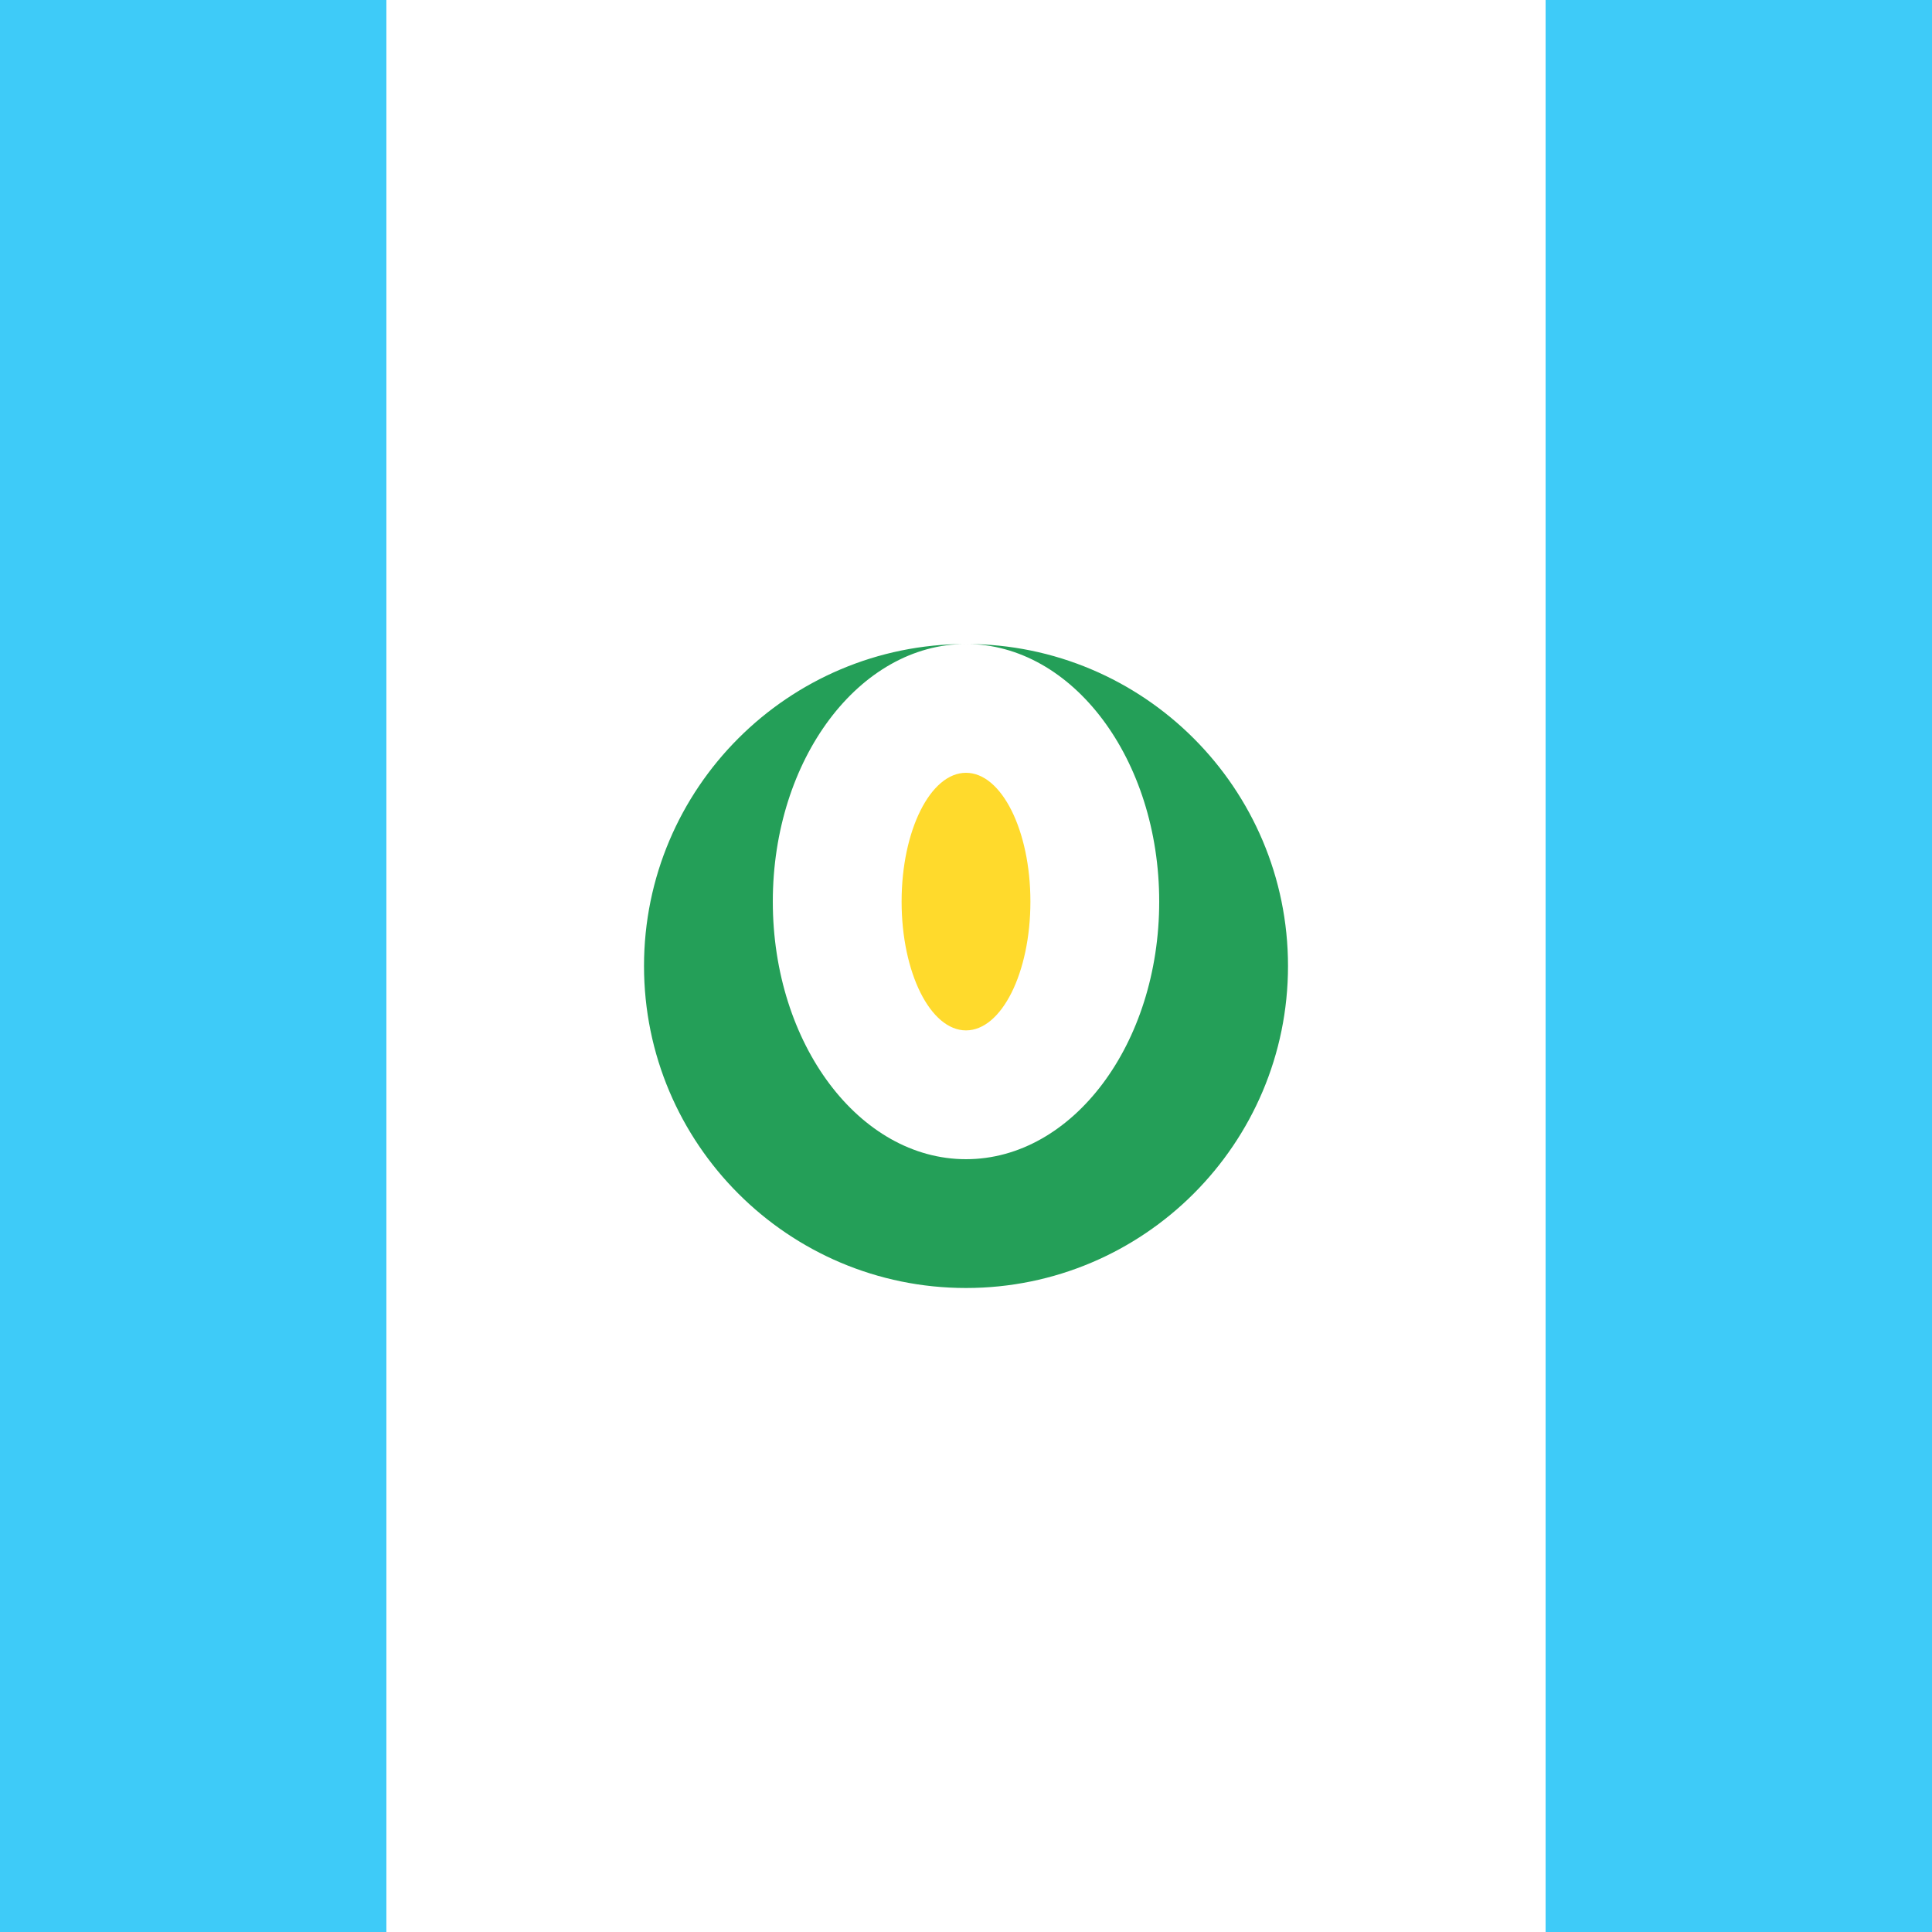 <svg width="200" height="200" viewBox="0 0 200 200" fill="none" xmlns="http://www.w3.org/2000/svg">
<rect x="0" y="0" width="200" height="200" fill="#333333" stroke="none"/>
<g clip-path="url(#clip0_8094_58186)">
<path d="M-39.998 0H240V200H-39.998V0Z" fill="white"/>
<path d="M160 0H240V200H160V0Z" fill="#3ECBF8"/>
<path d="M-40 0H39.999V200H-40V0Z" fill="#3ECBF8"/>
<path d="M100 106.666C103.682 106.666 106.667 100.697 106.667 93.333C106.667 85.969 103.682 80 100 80C96.319 80 93.334 85.969 93.334 93.333C93.334 100.697 96.319 106.666 100 106.666Z" fill="#FFDA2C"/>
<path fill-rule="evenodd" clip-rule="evenodd" d="M133.334 100C133.334 81.6 118.401 66.667 100.001 66.667C81.601 66.667 66.668 81.6 66.668 100C66.668 118.4 81.601 133.333 100.001 133.333C118.401 133.333 133.334 118.4 133.334 100ZM100.001 120C111.041 120 120.001 108.067 120.001 93.333C120.001 78.6 111.041 66.667 100.001 66.667C88.961 66.667 80.001 78.6 80.001 93.333C80.001 108.067 88.961 120 100.001 120Z" fill="#249F58"/>
</g>
<defs>
<clipPath id="clip0_8094_58186">
<rect width="200" height="200" fill="white"/>
</clipPath>
</defs>
</svg>
